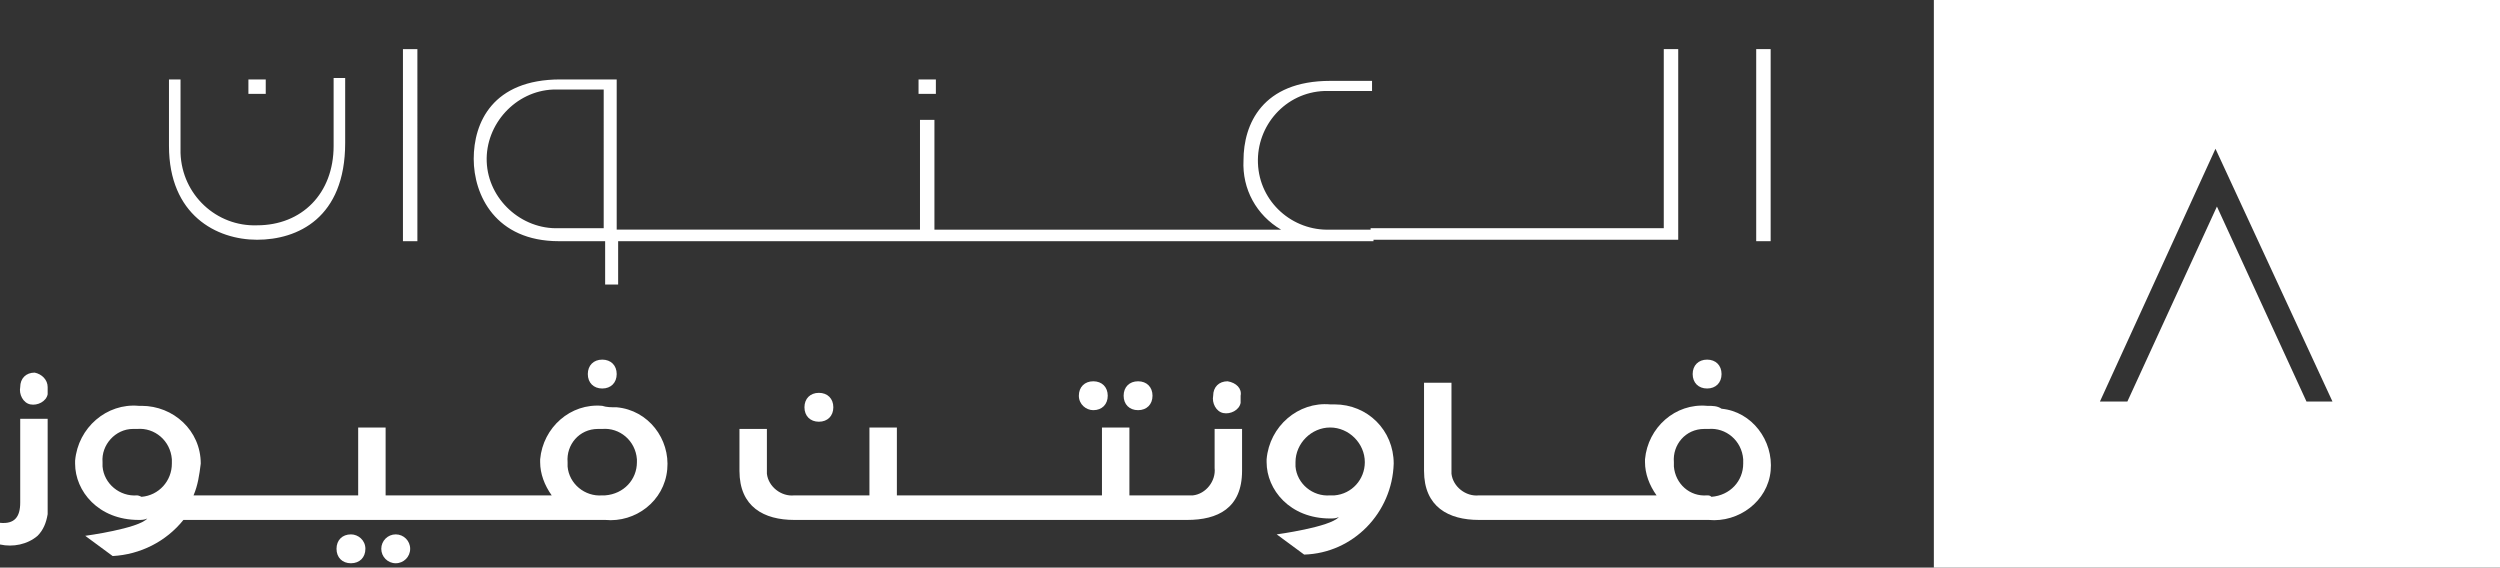 <?xml version="1.0" encoding="utf-8"?>
<!-- Generator: Adobe Illustrator 24.1.2, SVG Export Plug-In . SVG Version: 6.00 Build 0)  -->
<svg version="1.1" id="Layer_1" xmlns="http://www.w3.org/2000/svg" xmlns:xlink="http://www.w3.org/1999/xlink" x="0px" y="0px"
	 viewBox="0 0 173.1 39.3" style="enable-background:new 0 0 173.1 39.3;" xml:space="preserve">
<rect x="0" y="0" width="173.1" height="39.3" fill="#333333" stroke="none"/>
<style type="text/css">
	.st0{fill:#FFFFFF;}
</style>
<path class="st0" d="M133.9,0v39.3h39.2V0H133.9z M159.7,27.8l-6.2-13.5l-6.2,13.5h-1.9l8-17.5l8.1,17.5H159.7z"/>
<path class="st0" d="M115.2,15.8H94.9v0.8h21.3V3.4h-1V15.8z M121.6,3.4v13.3h1V3.4H121.6z"/>
<path class="st0" d="M41.8,15.8h-3.1c-2.6,0.1-4.9-2-5-4.6s2-4.9,4.6-5c0.1,0,0.3,0,0.4,0h3.1V15.8z M18.4,5.5h-1.2v1h1.2V5.5z
	 M92,6.3h3V5.6h-2.9c-4.7,0-6,3-6,5.5c-0.1,2,0.9,3.8,2.6,4.8h-24V8.3h-1v7.6h-21V5.5h-3.9c-4.7,0-6,3-6,5.5s1.5,5.7,5.9,5.7h3.2v3
	h0.9v-3h52.3v-0.8h-3c-2.6,0.1-4.9-1.9-5-4.6c-0.1-2.6,1.9-4.9,4.6-5C91.7,6.3,91.9,6.3,92,6.3L92,6.3z M64.8,5.5h-1.2v1h1.2V5.5z
	 M27.9,16.7h1V3.4h-1V16.7z M23.1,10.1c0,3.3-2.2,5.5-5.3,5.5c-2.8,0.1-5.2-2.1-5.3-5c0-0.2,0-0.3,0-0.5V5.5h-0.8v4.6
	c0,4.8,3.3,6.5,6.1,6.5s6.1-1.5,6.1-6.7V5.4h-0.8V10.1z"/>
<path class="st0" d="M1.4,34.8c0,1-0.4,1.5-1.4,1.4v1.5c0.9,0.2,1.9,0,2.6-0.6c0.4-0.4,0.6-0.9,0.7-1.5V29H1.4
	C1.4,29,1.4,34.8,1.4,34.8z"/>
<path class="st0" d="M2.4,25.8c-0.6,0-1,0.4-1,1c-0.1,0.5,0.2,1.1,0.7,1.2s1.1-0.2,1.2-0.7c0-0.2,0-0.4,0-0.5
	C3.3,26.3,2.9,25.9,2.4,25.8z"/>
<ellipse class="st0" cx="27.4" cy="38" rx="1" ry="1"/>
<path class="st0" d="M24.3,37c-0.6,0-1,0.4-1,1s0.4,1,1,1s1-0.4,1-1S24.8,37,24.3,37z"/>
<path class="st0" d="M41.7,26.9c0.6,0,1-0.4,1-1s-0.4-1-1-1s-1,0.4-1,1S41.1,26.9,41.7,26.9z"/>
<path class="st0" d="M41.7,28.1c-2.2-0.2-4.1,1.5-4.3,3.7c0,0.1,0,0.1,0,0.2c0,0.8,0.3,1.6,0.8,2.3H26.7v-4.7h-1.9v4.7H13.4
	c0.3-0.7,0.4-1.4,0.5-2.2c0-2.3-1.9-4-4.1-4c-0.1,0-0.1,0-0.2,0c-2.2-0.2-4.2,1.5-4.4,3.8c0,0.1,0,0.2,0,0.2C5.2,34,6.8,36,9.6,36
	c0.2,0,0.4,0,0.6-0.1c-0.6,0.7-4.3,1.2-4.3,1.2l1.9,1.4c1.9-0.1,3.7-1,4.9-2.5h29.2c2.1,0.2,4.1-1.3,4.3-3.5
	c0.2-2.1-1.3-4.1-3.5-4.3C42.3,28.2,42,28.2,41.7,28.1L41.7,28.1z M9.5,34.3c-1.2,0.1-2.3-0.8-2.4-2c0-0.1,0-0.2,0-0.3
	C7,30.8,8,29.7,9.2,29.7c0.1,0,0.2,0,0.3,0c1.2-0.1,2.3,0.8,2.4,2.1c0,0.1,0,0.2,0,0.3c0,1.2-0.9,2.2-2.1,2.3
	C9.6,34.3,9.5,34.3,9.5,34.3z M41.7,34.3c-1.2,0.1-2.3-0.8-2.4-2c0-0.1,0-0.2,0-0.3c-0.1-1.2,0.8-2.3,2.1-2.3c0.1,0,0.2,0,0.3,0
	c1.2-0.1,2.3,0.8,2.4,2.1c0,0.1,0,0.2,0,0.2c0,1.2-0.9,2.2-2.2,2.3C41.8,34.3,41.8,34.3,41.7,34.3z"/>
<path class="st0" d="M56.7,29.2c0.6,0,1-0.4,1-1s-0.4-1-1-1s-1,0.4-1,1S56.1,29.2,56.7,29.2z"/>
<path class="st0" d="M78.8,28.4c0.6,0,1-0.4,1-1s-0.4-1-1-1s-1,0.4-1,1S78.2,28.4,78.8,28.4z"/>
<path class="st0" d="M75.7,28.4c0.6,0,1-0.4,1-1s-0.4-1-1-1s-1,0.4-1,1S75.2,28.4,75.7,28.4z"/>
<path class="st0" d="M85,26.4c-0.6,0-1,0.4-1,1c-0.1,0.5,0.2,1.1,0.7,1.2c0.5,0.1,1.1-0.2,1.2-0.7c0-0.2,0-0.4,0-0.5
	C86,26.9,85.6,26.5,85,26.4z"/>
<path class="st0" d="M84.1,32.4c0.1,0.9-0.6,1.8-1.5,1.9c-0.1,0-0.3,0-0.4,0h-4v-4.7h-1.9v4.7H62.1v-4.7h-1.9v4.7H55
	c-0.9,0.1-1.8-0.6-1.9-1.5c0-0.1,0-0.2,0-0.3v-2.8h-1.9v2.9c0,2.5,1.7,3.4,3.8,3.4h27.2c2.1,0,3.8-0.8,3.8-3.4v-2.9h-1.9V32.4z"/>
<path class="st0" d="M92.1,28c-2.2-0.2-4.2,1.5-4.4,3.8c0,0.1,0,0.2,0,0.2c0,1.9,1.6,3.9,4.4,3.9c0.2,0,0.4,0,0.6-0.1
	c-0.6,0.7-4.3,1.2-4.3,1.2l1.9,1.4c3.4-0.1,6.1-2.9,6.2-6.3c0-2.3-1.8-4.1-4.1-4.1C92.3,28,92.2,28,92.1,28z M92.1,34.3
	c-1.2,0.1-2.3-0.8-2.4-2c0-0.1,0-0.2,0-0.3c0-1.3,1.1-2.4,2.4-2.4s2.4,1.1,2.4,2.4c0,1.2-0.9,2.2-2.1,2.3
	C92.3,34.3,92.2,34.3,92.1,34.3z"/>
<path class="st0" d="M118.2,26.9c0.6,0,1-0.4,1-1s-0.4-1-1-1s-1,0.4-1,1S117.6,26.9,118.2,26.9z"/>
<path class="st0" d="M118.2,28.1c-2.2-0.2-4.1,1.5-4.3,3.7c0,0.1,0,0.1,0,0.2c0,0.8,0.3,1.6,0.8,2.3h-12.3c-0.9,0.1-1.8-0.6-1.9-1.5
	c0-0.1,0-0.2,0-0.3v-6h-1.9v6.1c0,2.5,1.7,3.4,3.8,3.4h15.9c2.1,0.2,4.1-1.3,4.3-3.4s-1.3-4.1-3.4-4.3
	C118.9,28.1,118.6,28.1,118.2,28.1L118.2,28.1z M118.2,34.3c-1.2,0.1-2.2-0.8-2.3-2c0-0.1,0-0.2,0-0.3c-0.1-1.2,0.8-2.3,2.1-2.3
	c0.1,0,0.2,0,0.3,0c1.2-0.1,2.3,0.8,2.4,2.1c0,0.1,0,0.2,0,0.3c0,1.2-0.9,2.2-2.2,2.3C118.4,34.3,118.3,34.3,118.2,34.3z"/>
</svg>
